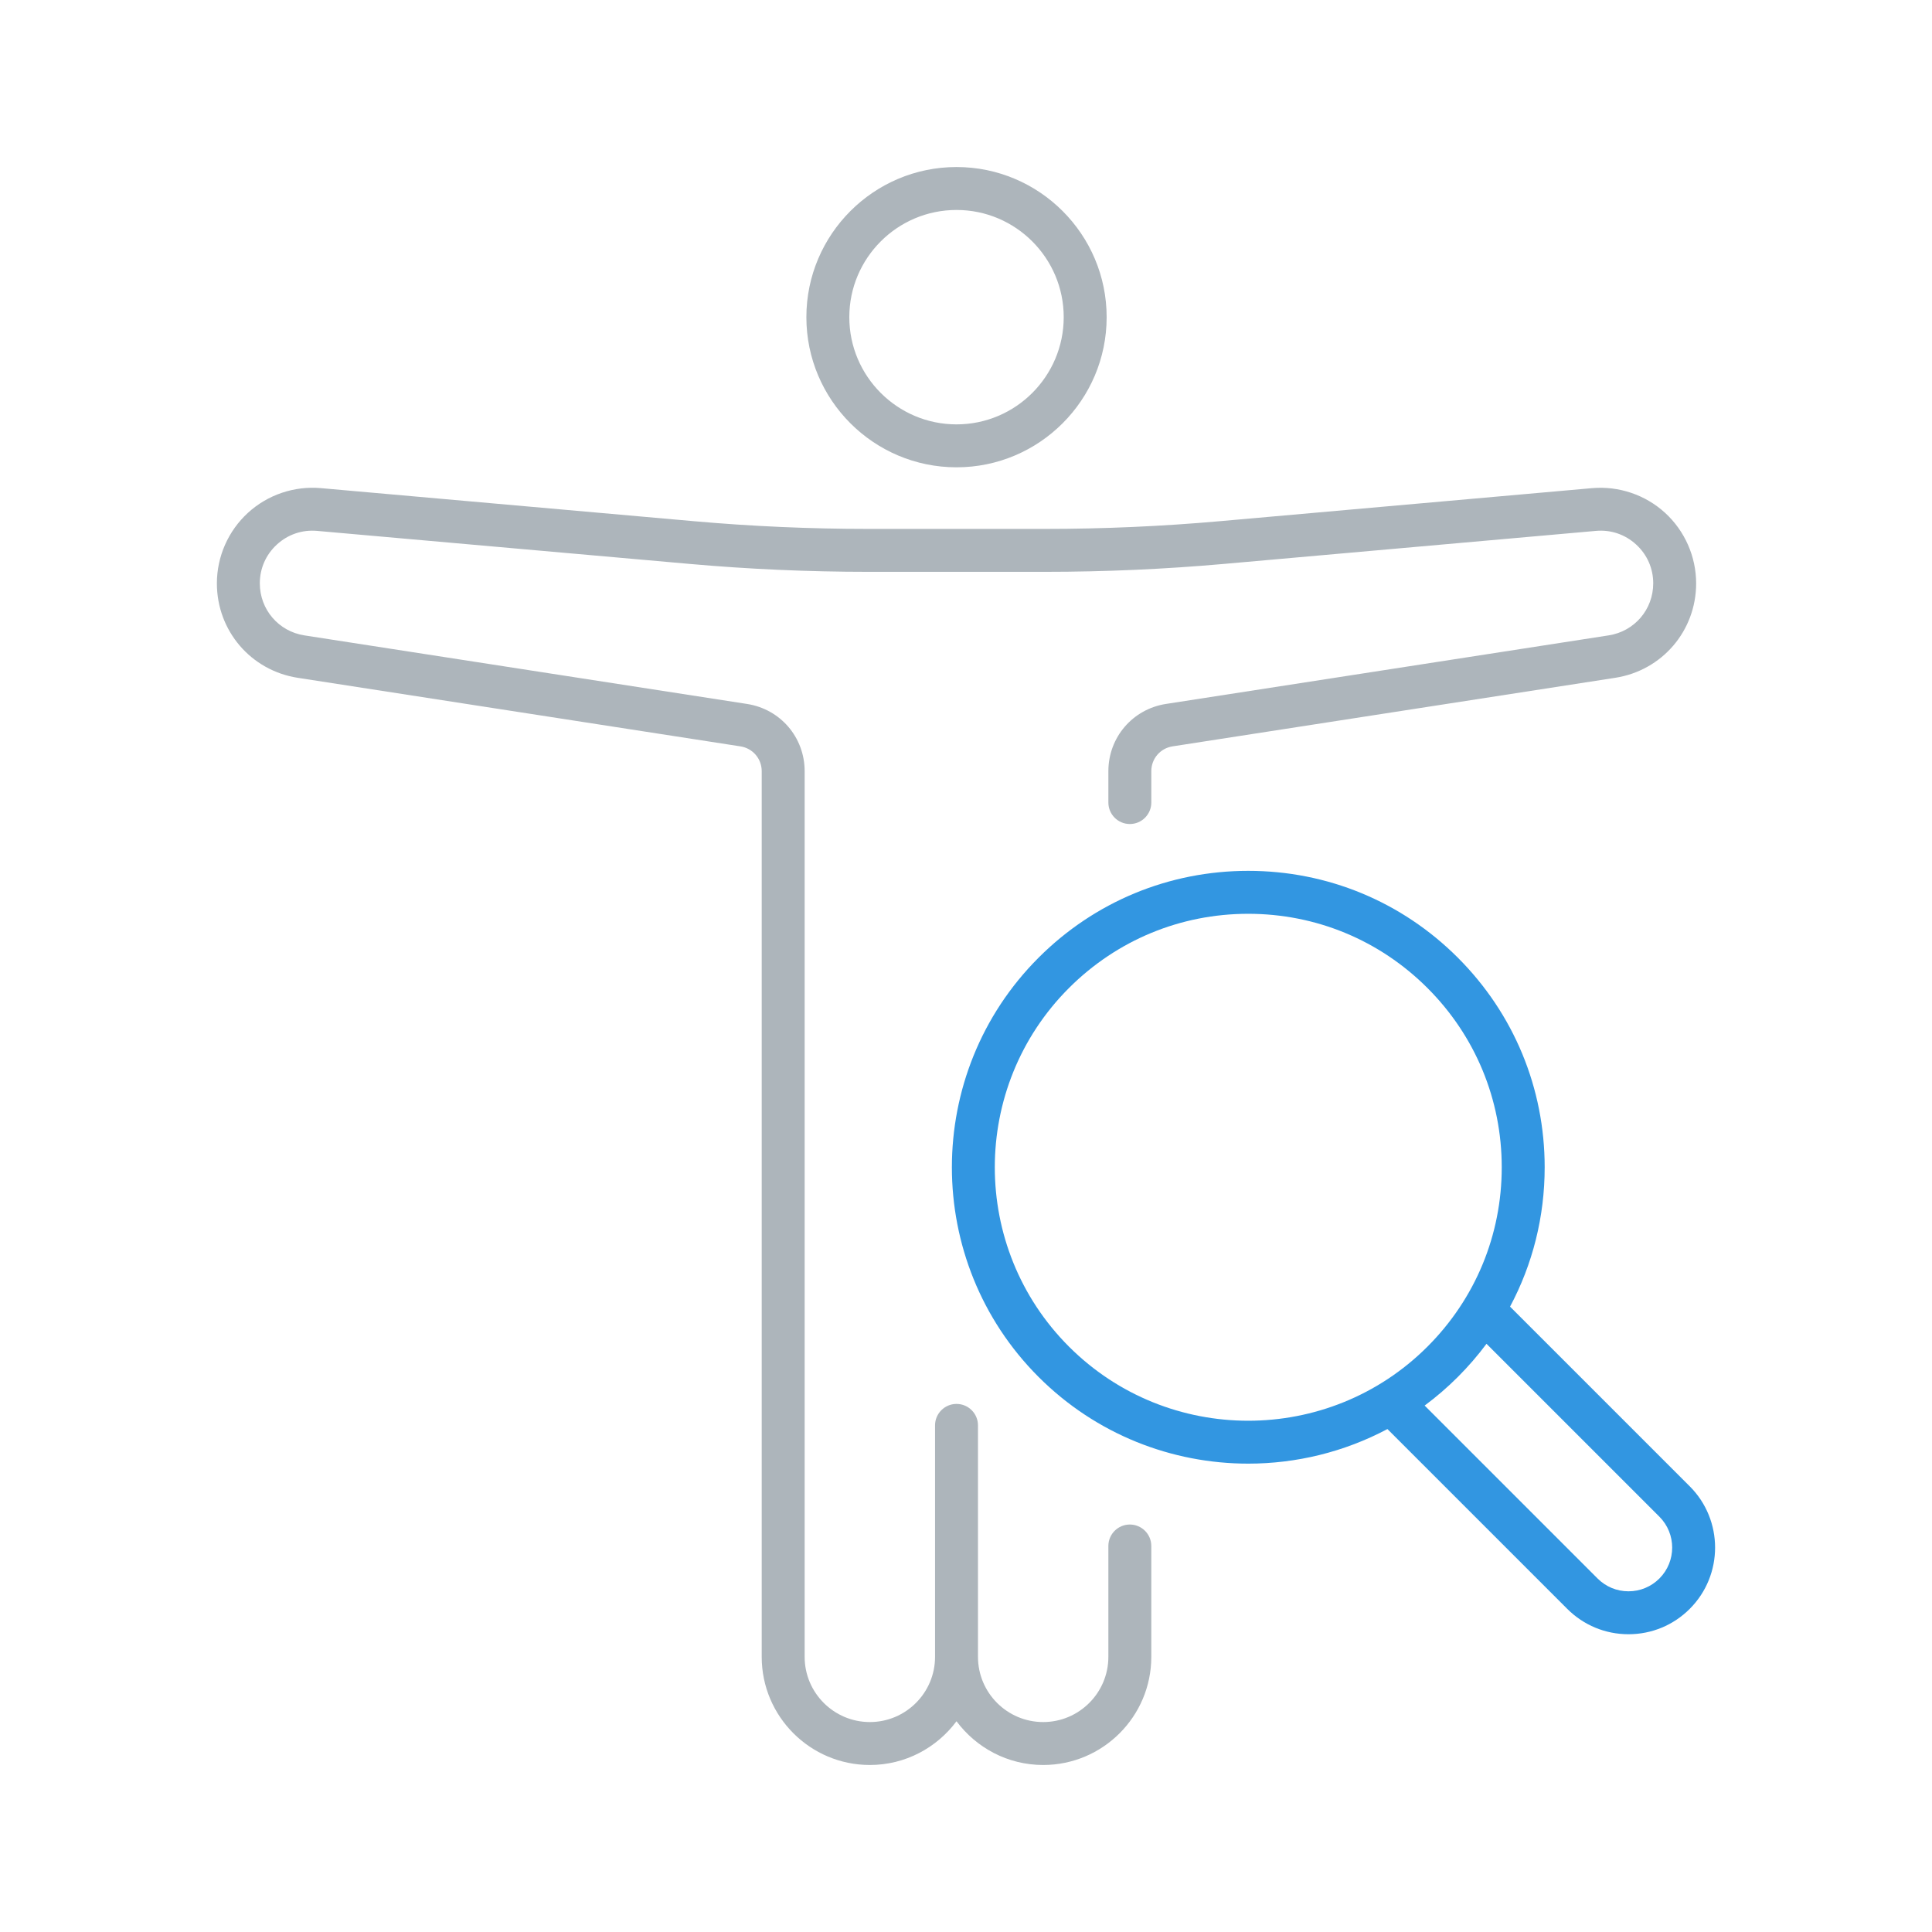 <svg xmlns="http://www.w3.org/2000/svg" width="180" height="180" viewBox="0 0 180 180">
  <path d="M157.43,138.477l-16.742-16.741c2.107-3.948,3.226-8.378,3.226-12.98,0-7.378-2.873-14.314-8.09-19.531-5.217-5.217-12.153-8.09-19.531-8.09-7.377,0-14.314,2.873-19.531,8.09-10.769,10.769-10.769,28.292,0,39.062,5.385,5.385,12.458,8.077,19.531,8.077,4.466,0,8.93-1.076,12.971-3.222l16.751,16.751c1.525,1.525,3.552,2.365,5.708,2.365s4.184-.84,5.708-2.365c3.147-3.147,3.147-8.268,0-11.416ZM99.59,125.459c-9.209-9.21-9.209-24.196,0-33.405,4.462-4.461,10.394-6.918,16.703-6.918,6.31,0,12.241,2.457,16.703,6.918s6.918,10.393,6.918,16.703c0,6.309-2.457,12.241-6.918,16.703-9.209,9.209-24.194,9.21-33.405,0ZM154.602,147.065c-.77.769-1.792,1.193-2.88,1.193-1.087,0-2.11-.424-2.879-1.193l-16.112-16.112c1.08-.801,2.115-1.687,3.093-2.666.973-.973,1.864-2.005,2.67-3.089l16.108,16.108c1.588,1.588,1.588,4.171 0,5.759Z" fill="#3296e1"/>
  <path d="M158.026,54.349c0,4.423-3.172,8.124-7.542,8.801l-41.239,6.387c-1.147.178-1.98,1.149-1.98,2.311v2.924c0,1.104-.896,2-2,2s-2-.896-2-2v-2.924c0-3.147,2.258-5.782,5.368-6.264l41.239-6.387c2.408-.373,4.155-2.411,4.155-4.848,0-1.393-.566-2.678-1.594-3.619s-2.357-1.394-3.746-1.268l-34.668,3.078c-5.499.488-11.089.736-16.615.736h-16.523c-5.52,0-11.103-.247-16.596-.734l-34.739-3.08c-1.387-.125-2.718.327-3.745,1.268-1.028.94-1.594,2.226-1.594,3.619,0,2.437,1.747,4.476,4.155,4.849l41.238,6.387c3.11.482,5.368,3.116,5.368,6.264v82.517c0,3.349,2.725,6.074,6.075,6.074,3.349,0,6.074-2.725,6.074-6.074v-21.566c0-1.104.896-2,2-2s2,.896,2,2v21.566c0,3.349,2.725,6.074,6.074,6.074s6.074-2.725,6.074-6.074v-10.33c0-1.104.896-2,2-2s2,.896,2,2v10.33c0,5.555-4.519,10.074-10.074,10.074-3.306,0-6.236-1.608-8.074-4.075-1.838,2.467-4.768,4.075-8.074,4.075-5.555,0-10.075-4.519-10.075-10.074v-82.517c0-1.161-.833-2.133-1.98-2.311l-41.238-6.387c-4.37-.677-7.542-4.378-7.542-8.801,0-2.493,1.055-4.888,2.893-6.571,1.839-1.683,4.315-2.521,6.799-2.301l34.739,3.08c5.375.477,10.84.719,16.242.719h16.523c5.409,0,10.88-.242,16.262-.72l34.668-3.078c2.482-.217,4.961.619,6.8,2.301,1.838,1.683,2.893,4.078,2.893,6.57ZM75.128,29.55c0-7.713,6.275-13.988,13.988-13.988s13.988,6.275,13.988,13.988-6.275,13.988-13.988,13.988-13.988-6.275-13.988-13.988ZM79.128,29.55c0,5.507,4.48,9.988,9.988,9.988s9.988-4.48,9.988-9.988-4.48-9.988-9.988-9.988-9.988,4.48-9.988,9.988Z" fill="#adb5bb"/>
</svg>